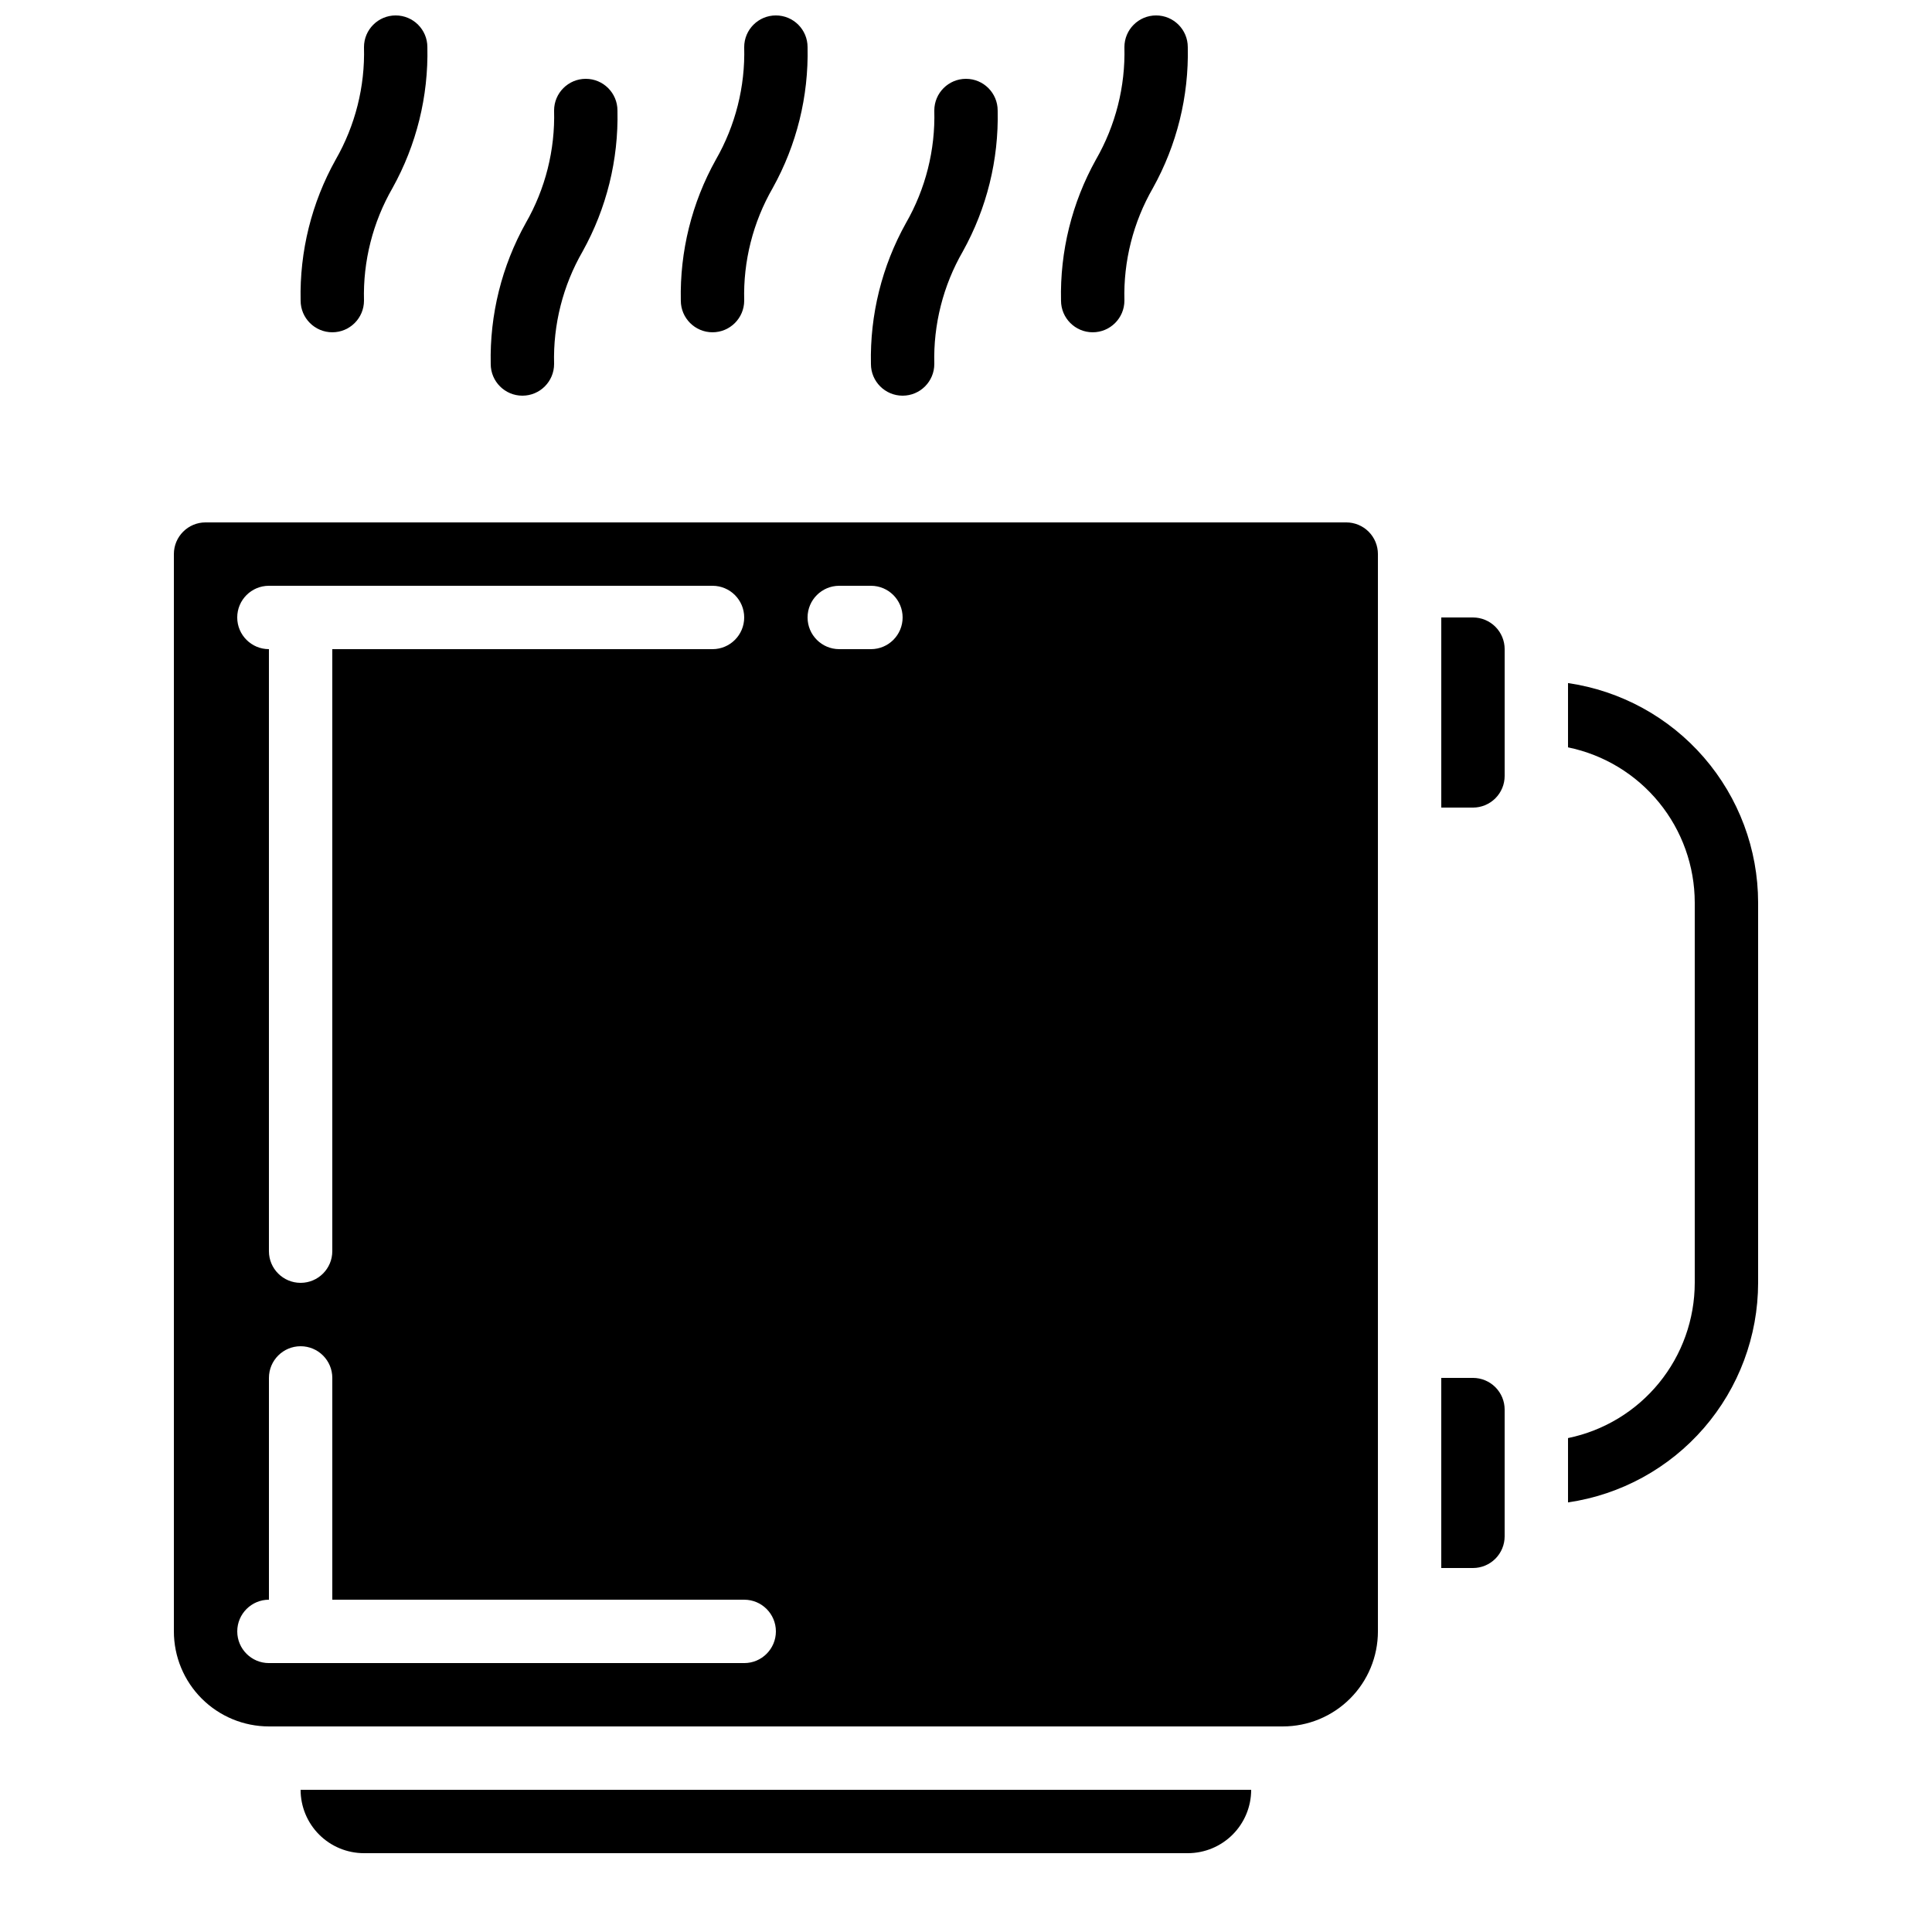 <?xml version="1.0" encoding="UTF-8"?>
<!-- Uploaded to: SVG Repo, www.svgrepo.com, Generator: SVG Repo Mixer Tools -->
<svg width="800px" height="800px" version="1.1" viewBox="144 144 512 512" xmlns="http://www.w3.org/2000/svg">
 <defs>
  <clipPath id="c">
   <path d="m223 148.09h35v84.906h-35z"/>
  </clipPath>
  <clipPath id="b">
   <path d="m324 148.09h35v84.906h-35z"/>
  </clipPath>
  <clipPath id="a">
   <path d="m425 148.09h34v84.906h-34z"/>
  </clipPath>
 </defs>
 <path d="m458.78 635.11c4.453 0 8.723-1.77 11.875-4.918 3.148-3.148 4.918-7.422 4.918-11.875h-251.91c0 4.453 1.77 8.727 4.918 11.875 3.152 3.148 7.422 4.918 11.875 4.918z"/>
 <path d="m542.75 349.62v-33.586c0-2.227-0.887-4.363-2.461-5.938-1.574-1.574-3.711-2.461-5.938-2.461h-8.398v50.383h8.398c2.227 0 4.363-0.887 5.938-2.461 1.574-1.574 2.461-3.711 2.461-5.938z"/>
 <path d="m525.95 559.54h8.398c2.227 0 4.363-0.887 5.938-2.461 1.574-1.574 2.461-3.711 2.461-5.938v-33.586c0-2.227-0.887-4.363-2.461-5.938-1.574-1.574-3.711-2.461-5.938-2.461h-8.398z"/>
 <path d="m609.92 483.96v-100.76c-0.016-14.129-5.117-27.781-14.363-38.461-9.25-10.684-22.035-17.68-36.016-19.719v17.035c9.477 1.949 17.992 7.106 24.109 14.602 6.121 7.492 9.465 16.871 9.477 26.543v100.76c-0.012 9.676-3.356 19.055-9.477 26.547-6.117 7.496-14.633 12.652-24.109 14.598v17.047c13.984-2.039 26.766-9.035 36.016-19.719s14.348-24.34 14.363-38.473z"/>
 <path d="m190.08 290.84v285.49c0 6.68 2.652 13.09 7.379 17.812 4.723 4.723 11.129 7.379 17.812 7.379h268.7c6.684 0 13.09-2.656 17.812-7.379 4.727-4.723 7.379-11.133 7.379-17.812v-285.49c0-2.227-0.883-4.363-2.457-5.938-1.574-1.574-3.711-2.461-5.938-2.461h-302.29c-4.641 0-8.398 3.762-8.398 8.398zm176.33 8.398h8.398c4.637 0 8.395 3.758 8.395 8.395 0 4.637-3.758 8.398-8.395 8.398h-8.398c-4.637 0-8.395-3.762-8.395-8.398 0-4.637 3.758-8.395 8.395-8.395zm-151.14 0h117.55c4.637 0 8.398 3.758 8.398 8.395 0 4.637-3.762 8.398-8.398 8.398h-100.76v159.54c0 4.637-3.762 8.395-8.398 8.395-4.637 0-8.395-3.758-8.395-8.395v-159.54c-4.637 0-8.398-3.762-8.398-8.398 0-4.637 3.762-8.395 8.398-8.395zm0 268.7v-58.777c0-4.637 3.758-8.395 8.395-8.395 4.637 0 8.398 3.758 8.398 8.395v58.777h109.16c4.637 0 8.395 3.762 8.395 8.398s-3.758 8.398-8.395 8.398h-125.95c-4.637 0-8.398-3.762-8.398-8.398s3.762-8.398 8.398-8.398z"/>
 <g clip-path="url(#c)">
  <path d="m240.46 223.66c-0.277-10.449 2.34-20.773 7.559-29.832 6.344-11.406 9.535-24.293 9.238-37.34 0-4.641-3.762-8.398-8.398-8.398s-8.398 3.758-8.398 8.398c0.293 10.445-2.309 20.77-7.512 29.832-6.363 11.398-9.566 24.289-9.281 37.34 0 4.637 3.762 8.398 8.398 8.398s8.395-3.762 8.395-8.398z"/>
 </g>
 <path d="m290.84 240.46c-0.277-10.449 2.336-20.773 7.559-29.832 6.344-11.402 9.531-24.293 9.234-37.34 0-4.637-3.758-8.398-8.395-8.398-4.641 0-8.398 3.762-8.398 8.398 0.289 10.445-2.309 20.77-7.516 29.832-6.359 11.402-9.562 24.289-9.277 37.34 0 4.641 3.758 8.398 8.395 8.398 4.641 0 8.398-3.758 8.398-8.398z"/>
 <g clip-path="url(#b)">
  <path d="m341.22 223.66c-0.281-10.449 2.336-20.773 7.555-29.832 6.348-11.406 9.535-24.293 9.238-37.34 0-4.641-3.762-8.398-8.398-8.398-4.637 0-8.395 3.758-8.395 8.398 0.289 10.445-2.312 20.77-7.516 29.832-6.359 11.398-9.562 24.289-9.281 37.34 0 4.637 3.762 8.398 8.398 8.398s8.398-3.762 8.398-8.398z"/>
 </g>
 <g clip-path="url(#a)">
  <path d="m441.98 223.66c-0.281-10.449 2.336-20.773 7.555-29.832 6.348-11.406 9.535-24.293 9.238-37.34 0-4.641-3.762-8.398-8.398-8.398-4.637 0-8.395 3.758-8.395 8.398 0.277 10.449-2.34 20.773-7.559 29.832-6.344 11.402-9.535 24.293-9.238 37.34 0 4.637 3.762 8.398 8.398 8.398 4.637 0 8.398-3.762 8.398-8.398z"/>
 </g>
 <path d="m391.6 240.46c-0.277-10.449 2.336-20.773 7.559-29.832 6.344-11.402 9.531-24.293 9.234-37.34 0-4.637-3.758-8.398-8.395-8.398-4.641 0-8.398 3.762-8.398 8.398 0.293 10.445-2.309 20.77-7.516 29.832-6.359 11.402-9.562 24.289-9.277 37.34 0 4.641 3.758 8.398 8.395 8.398 4.641 0 8.398-3.758 8.398-8.398z"/>
</svg>